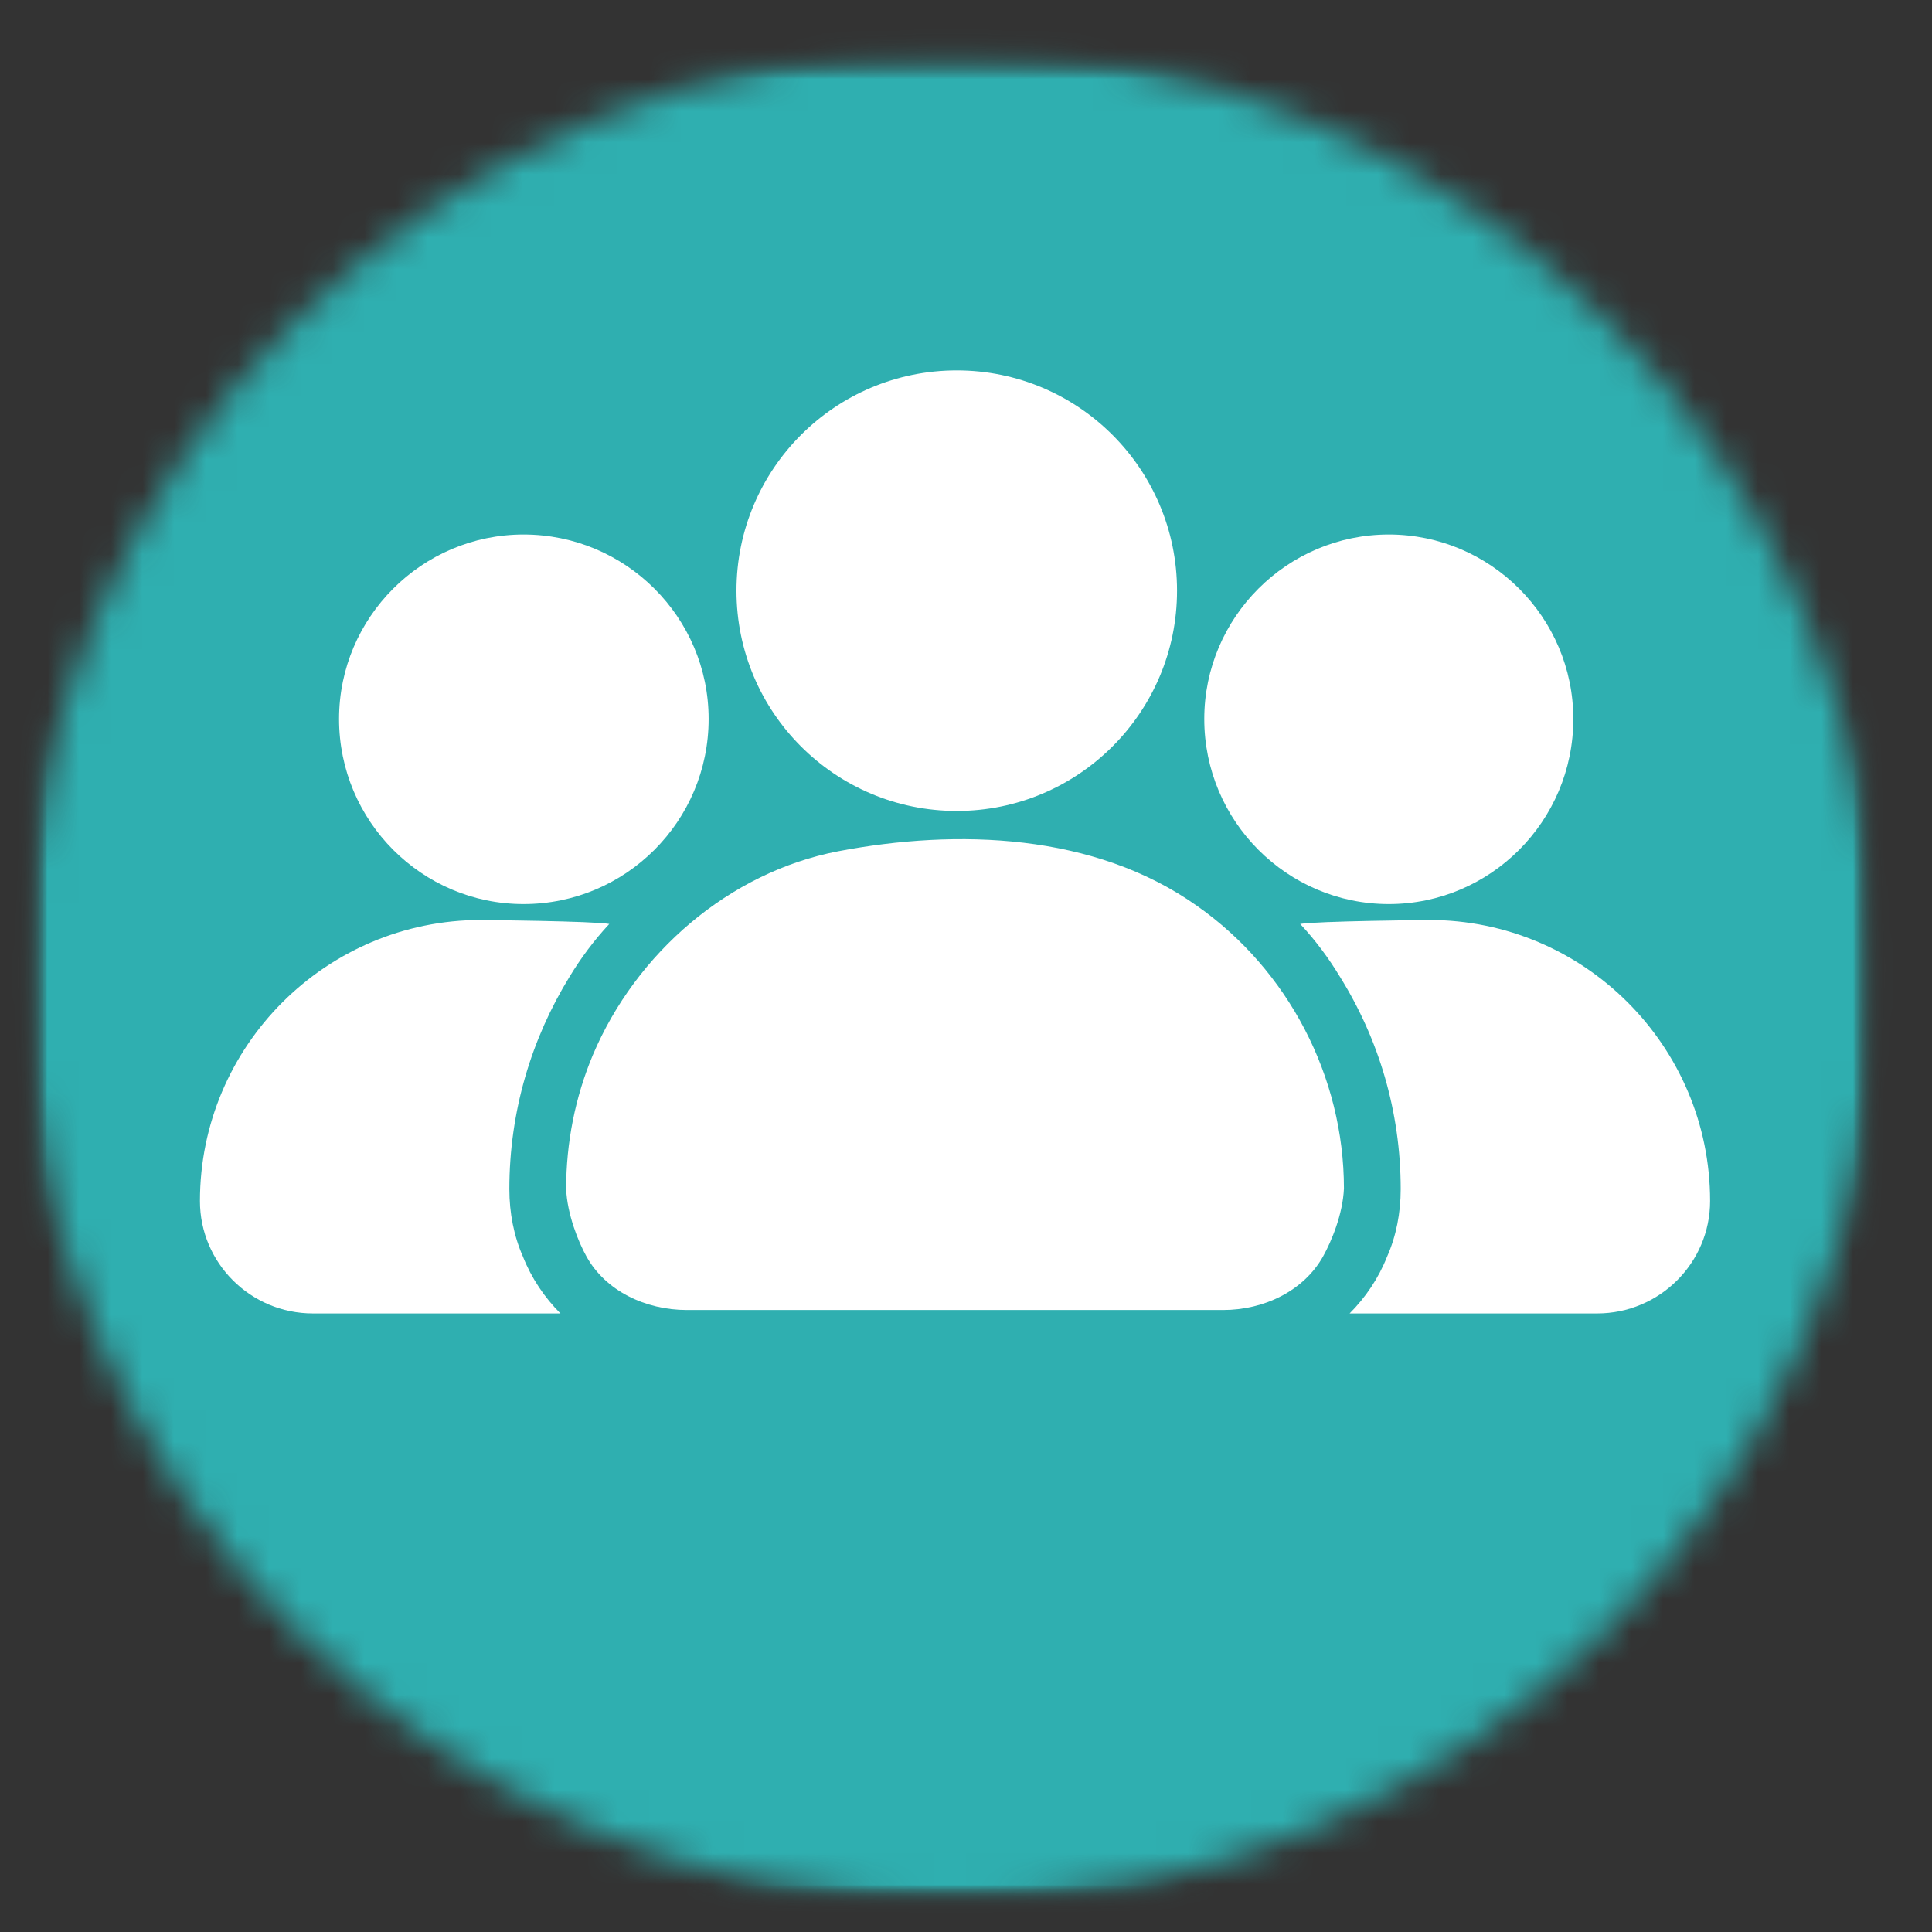 <svg width="61" height="61" viewBox="0 0 61 61" fill="none" xmlns="http://www.w3.org/2000/svg">
<rect x="0" y="0" width="61" height="61" fill="#333333" stroke="none"/>
<g clip-path="url(#clip0_7798_25598)">
<mask id="mask0_7798_25598" style="mask-type:luminance" maskUnits="userSpaceOnUse" x="0" y="1" width="60" height="60">
<path d="M30.027 60.051C46.181 60.051 59.276 46.956 59.276 30.802C59.276 14.649 46.181 1.554 30.027 1.554C13.874 1.554 0.779 14.649 0.779 30.802C0.779 46.956 13.874 60.051 30.027 60.051Z" fill="white"/>
</mask>
<g mask="url(#mask0_7798_25598)">
<mask id="mask1_7798_25598" style="mask-type:luminance" maskUnits="userSpaceOnUse" x="0" y="1" width="60" height="60">
<path d="M59.276 1.46H0.779V60.138H59.276V1.46Z" fill="white"/>
</mask>
<g mask="url(#mask1_7798_25598)">
<mask id="mask2_7798_25598" style="mask-type:luminance" maskUnits="userSpaceOnUse" x="0" y="1" width="60" height="60">
<path d="M59.456 1.279H0.598V60.318H59.456V1.279Z" fill="white"/>
</mask>
<g mask="url(#mask2_7798_25598)">
<mask id="mask3_7798_25598" style="mask-type:luminance" maskUnits="userSpaceOnUse" x="0" y="1" width="60" height="60">
<path d="M59.276 1.46H0.779V60.138H59.276V1.46Z" fill="white"/>
</mask>
<g mask="url(#mask3_7798_25598)">
<path d="M60.013 0.824H0.049V60.78H60.013V0.824Z" fill="#2FAFB0"/>
</g>
</g>
</g>
</g>
<path d="M41.77 39.677C41.167 40.748 39.923 41.362 38.615 41.362H21.693C20.366 41.362 19.116 40.75 18.52 39.677C18.249 39.191 17.911 38.333 17.875 37.544C17.875 36.074 18.162 34.64 18.717 33.313C20.08 30.087 23.02 27.542 26.461 26.878C30.226 26.161 34.546 26.304 37.79 28.599C40.676 30.624 42.433 33.994 42.433 37.526C42.397 38.332 42.045 39.186 41.77 39.677Z" fill="white"/>
<path d="M53.994 37.92C53.994 39.874 52.399 41.47 50.427 41.47H42.612C43.114 40.968 43.526 40.358 43.795 39.677C44.082 39.032 44.225 38.297 44.225 37.544C44.225 35.088 43.526 32.794 42.307 30.84C41.948 30.248 41.536 29.692 41.052 29.173C41.518 29.083 45.121 29.047 45.121 29.047C50.015 29.047 53.994 33.027 53.994 37.92Z" fill="white"/>
<path d="M17.982 30.84C16.781 32.794 16.082 35.088 16.082 37.544C16.082 38.297 16.226 39.032 16.512 39.678C16.781 40.359 17.194 40.968 17.695 41.47H9.88C7.908 41.47 6.313 39.875 6.313 37.921C6.313 33.027 10.292 29.047 15.186 29.047C15.186 29.047 18.771 29.083 19.237 29.173C18.753 29.693 18.341 30.248 17.982 30.84Z" fill="white"/>
<path d="M49.675 22.701C49.675 25.928 47.057 28.545 43.849 28.545C40.64 28.545 38.023 25.928 38.023 22.701C38.023 19.493 40.64 16.876 43.849 16.876C47.057 16.876 49.675 19.493 49.675 22.701Z" fill="white"/>
<path d="M22.374 22.701C22.374 25.928 19.757 28.545 16.53 28.545C13.322 28.545 10.705 25.928 10.705 22.701C10.705 19.493 13.322 16.876 16.53 16.876C19.757 16.876 22.374 19.493 22.374 22.701Z" fill="white"/>
<path d="M37.163 18.65C37.163 22.491 34.048 25.605 30.208 25.605C26.367 25.605 23.253 22.491 23.253 18.65C23.253 14.81 26.367 11.695 30.208 11.695C34.048 11.695 37.163 14.81 37.163 18.65Z" fill="white"/>
</g>
<defs>
<clipPath id="clip0_7798_25598">
<rect width="59.963" height="59.956" fill="white" transform="translate(0.049 0.832)"/>
</clipPath>
</defs>
</svg>
